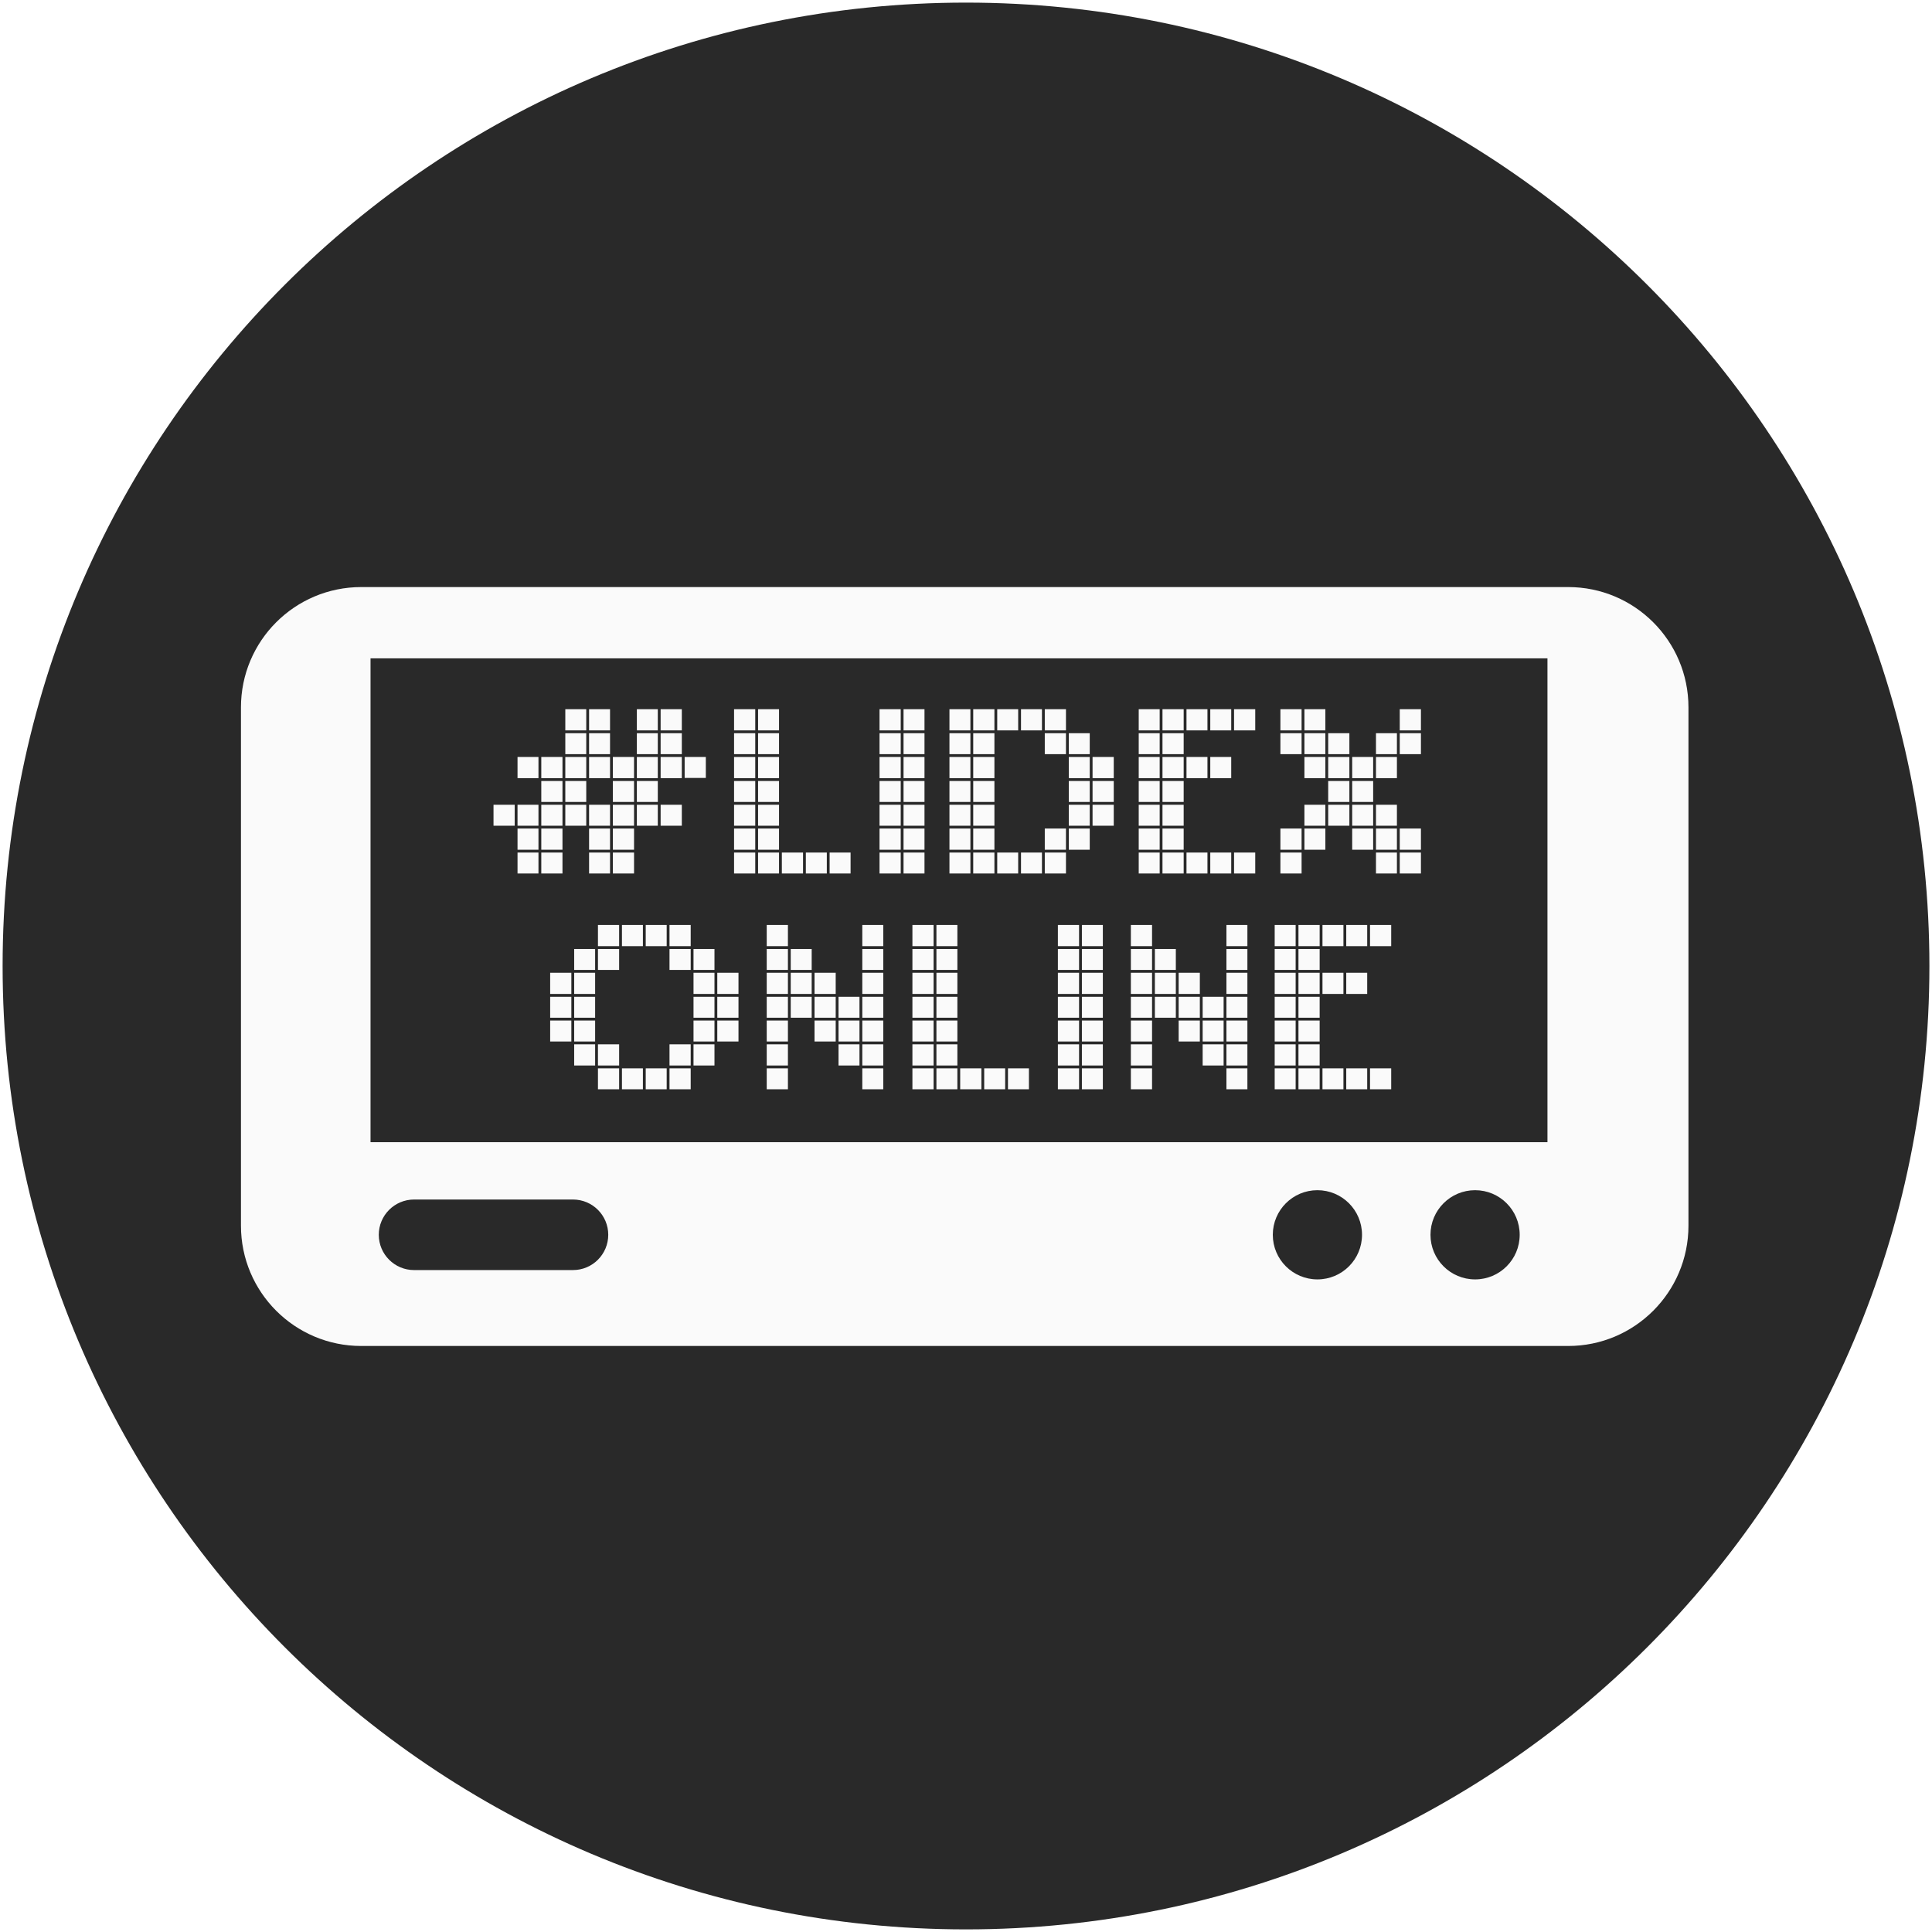 <?xml version="1.0" encoding="UTF-8"?>
<svg xmlns="http://www.w3.org/2000/svg" width="140" height="140" viewBox="0 0 140 140" fill="none">
  <rect width="140" height="140" fill="#E5E5E5"></rect>
  <g clip-path="url(#clip0_0_1)">
    <rect width="1512" height="7189" transform="translate(-693 -2964)" fill="#FAFAFA"></rect>
    <g filter="url(#filter0_d_0_1)">
      <rect x="-81" y="-48" width="301" height="514" rx="10" fill="white"></rect>
    </g>
    <path d="M70.001 139.811C108.556 139.811 139.812 108.556 139.812 70C139.812 31.445 108.556 0.189 70.001 0.189C31.445 0.189 0.189 31.445 0.189 70C0.189 108.556 31.445 139.811 70.001 139.811Z" fill="#292929"></path>
    <path d="M113.636 42.541H26.176C21.363 42.541 17.461 46.443 17.461 51.256V88.819C17.461 93.632 21.363 97.535 26.176 97.535H113.636C118.45 97.535 122.352 93.632 122.352 88.819V51.256C122.352 46.443 118.45 42.541 113.636 42.541Z" fill="#FAFAFA"></path>
    <path d="M112.135 47.706H26.85V82.768H112.135V47.706Z" fill="#292929"></path>
    <path d="M37.297 59.835H35.762V58.317H37.297V59.835ZM39.019 56.389H37.502V54.854H39.019V56.389ZM39.019 59.835H37.502V58.317H39.019V59.835ZM39.019 61.575H37.502V60.039H39.019V61.575ZM39.019 63.297H37.502V61.779H39.019V63.297ZM40.759 56.389H39.224V54.854H40.759V56.389ZM40.759 58.112H39.224V56.594H40.759V58.112ZM40.759 59.835H39.224V58.317H40.759V59.835ZM40.759 61.575H39.224V60.039H40.759V61.575ZM40.759 63.297H39.224V61.779H40.759V63.297ZM42.482 52.927H40.964V51.392H42.482V52.927ZM42.482 54.649H40.964V53.131H42.482V54.649ZM42.482 56.389H40.964V54.854H42.482V56.389ZM42.482 58.112H40.964V56.594H42.482V58.112ZM42.482 59.835H40.964V58.317H42.482V59.835ZM44.205 52.927H42.687V51.392H44.205V52.927ZM44.205 54.649H42.687V53.131H44.205V54.649ZM44.205 56.389H42.687V54.854H44.205V56.389ZM44.205 59.835H42.687V58.317H44.205V59.835ZM44.205 61.575H42.687V60.039H44.205V61.575ZM44.205 63.297H42.687V61.779H44.205V63.297ZM45.945 56.389H44.41V54.854H45.945V56.389ZM45.945 58.112H44.41V56.594H45.945V58.112ZM45.945 59.835H44.41V58.317H45.945V59.835ZM45.945 61.575H44.41V60.039H45.945V61.575ZM45.945 63.297H44.41V61.779H45.945V63.297ZM47.667 52.927H46.149V51.392H47.667V52.927ZM47.667 54.649H46.149V53.131H47.667V54.649ZM47.667 56.389H46.149V54.854H47.667V56.389ZM47.667 58.112H46.149V56.594H47.667V58.112ZM47.667 59.835H46.149V58.317H47.667V59.835ZM49.407 52.927H47.872V51.392H49.407V52.927ZM49.407 54.649H47.872V53.131H49.407V54.649ZM49.407 56.389H47.872V54.854H49.407V56.389ZM49.407 59.835H47.872V58.317H49.407V59.835ZM51.147 56.372H49.612V54.854H51.147V56.372Z" fill="#FAFAFA"></path>
    <path d="M54.728 52.927H53.193V51.392H54.728V52.927ZM54.728 54.649H53.193V53.131H54.728V54.649ZM54.728 56.389H53.193V54.854H54.728V56.389ZM54.728 58.112H53.193V56.594H54.728V58.112ZM54.728 59.835H53.193V58.317H54.728V59.835ZM54.728 61.575H53.193V60.039H54.728V61.575ZM54.728 63.297H53.193V61.779H54.728V63.297ZM56.451 52.927H54.933V51.392H56.451V52.927ZM56.451 54.649H54.933V53.131H56.451V54.649ZM56.451 56.389H54.933V54.854H56.451V56.389ZM56.451 58.112H54.933V56.594H56.451V58.112ZM56.451 59.835H54.933V58.317H56.451V59.835ZM56.451 61.575H54.933V60.039H56.451V61.575ZM56.451 63.297H54.933V61.779H56.451V63.297ZM58.191 63.297H56.656V61.779H58.191V63.297ZM59.914 63.297H58.395V61.779H59.914V63.297ZM61.636 63.297H60.118V61.779H61.636V63.297Z" fill="#FAFAFA"></path>
    <path d="M65.269 52.927H63.734V51.392H65.269V52.927ZM65.269 54.649H63.734V53.131H65.269V54.649ZM65.269 56.389H63.734V54.854H65.269V56.389ZM65.269 58.112H63.734V56.594H65.269V58.112ZM65.269 59.835H63.734V58.317H65.269V59.835ZM65.269 61.575H63.734V60.039H65.269V61.575ZM65.269 63.297H63.734V61.779H65.269V63.297ZM66.992 52.927H65.474V51.392H66.992V52.927ZM66.992 54.649H65.474V53.131H66.992V54.649ZM66.992 56.389H65.474V54.854H66.992V56.389ZM66.992 58.112H65.474V56.594H66.992V58.112ZM66.992 59.835H65.474V58.317H66.992V59.835ZM66.992 61.575H65.474V60.039H66.992V61.575ZM66.992 63.297H65.474V61.779H66.992V63.297Z" fill="#FAFAFA"></path>
    <path d="M70.319 52.927H68.801V51.392H70.319V52.927ZM70.319 54.649H68.801V53.131H70.319V54.649ZM70.319 56.389H68.801V54.854H70.319V56.389ZM70.319 58.112H68.801V56.594H70.319V58.112ZM70.319 59.835H68.801V58.317H70.319V59.835ZM70.319 61.575H68.801V60.039H70.319V61.575ZM70.319 63.297H68.801V61.779H70.319V63.297ZM72.059 52.927H70.524V51.392H72.059V52.927ZM72.059 54.649H70.524V53.131H72.059V54.649ZM72.059 56.389H70.524V54.854H72.059V56.389ZM72.059 58.112H70.524V56.594H72.059V58.112ZM72.059 59.835H70.524V58.317H72.059V59.835ZM72.059 61.575H70.524V60.039H72.059V61.575ZM72.059 63.297H70.524V61.779H72.059V63.297ZM73.781 52.927H72.263V51.392H73.781V52.927ZM73.781 63.297H72.263V61.779H73.781V63.297ZM75.504 52.927H73.986V51.392H75.504V52.927ZM75.504 63.297H73.986V61.779H75.504V63.297ZM77.244 52.927H75.709V51.392H77.244V52.927ZM77.244 54.649H75.709V53.131H77.244V54.649ZM77.244 61.575H75.709V60.039H77.244V61.575ZM77.244 63.297H75.709V61.779H77.244V63.297ZM78.967 54.649H77.449V53.131H78.967V54.649ZM78.967 56.389H77.449V54.854H78.967V56.389ZM78.967 58.112H77.449V56.594H78.967V58.112ZM78.967 59.835H77.449V58.317H78.967V59.835ZM78.967 61.575H77.449V60.039H78.967V61.575ZM80.707 56.389H79.171V54.854H80.707V56.389ZM80.707 58.112H79.171V56.594H80.707V58.112ZM80.707 59.835H79.171V58.317H80.707V59.835Z" fill="#FAFAFA"></path>
    <path d="M84.034 52.927H82.516V51.392H84.034V52.927ZM84.034 54.649H82.516V53.131H84.034V54.649ZM84.034 56.389H82.516V54.854H84.034V56.389ZM84.034 58.112H82.516V56.594H84.034V58.112ZM84.034 59.835H82.516V58.317H84.034V59.835ZM84.034 61.575H82.516V60.039H84.034V61.575ZM84.034 63.297H82.516V61.779H84.034V63.297ZM85.773 52.927H84.238V51.392H85.773V52.927ZM85.773 54.649H84.238V53.131H85.773V54.649ZM85.773 56.389H84.238V54.854H85.773V56.389ZM85.773 58.112H84.238V56.594H85.773V58.112ZM85.773 59.835H84.238V58.317H85.773V59.835ZM85.773 61.575H84.238V60.039H85.773V61.575ZM85.773 63.297H84.238V61.779H85.773V63.297ZM87.496 52.927H85.978V51.392H87.496V52.927ZM87.496 56.389H85.978V54.854H87.496V56.389ZM87.496 63.297H85.978V61.779H87.496V63.297ZM89.219 52.927H87.701V51.392H89.219V52.927ZM89.219 56.389H87.701V54.854H89.219V56.389ZM89.219 63.297H87.701V61.779H89.219V63.297ZM90.959 52.927H89.424V51.392H90.959V52.927ZM90.959 63.297H89.424V61.779H90.959V63.297Z" fill="#FAFAFA"></path>
    <path d="M94.318 52.927H92.783V51.392H94.318V52.927ZM94.318 54.649H92.783V53.131H94.318V54.649ZM94.318 61.575H92.783V60.039H94.318V61.575ZM94.318 63.297H92.783V61.779H94.318V63.297ZM96.041 52.927H94.523V51.392H96.041V52.927ZM96.041 54.649H94.523V53.131H96.041V54.649ZM96.041 56.389H94.523V54.854H96.041V56.389ZM96.041 59.835H94.523V58.317H96.041V59.835ZM96.041 61.575H94.523V60.039H96.041V61.575ZM97.781 54.649H96.246V53.131H97.781V54.649ZM97.781 56.389H96.246V54.854H97.781V56.389ZM97.781 58.112H96.246V56.594H97.781V58.112ZM97.781 59.835H96.246V58.317H97.781V59.835ZM99.504 56.389H97.985V54.854H99.504V56.389ZM99.504 58.112H97.985V56.594H99.504V58.112ZM99.504 59.835H97.985V58.317H99.504V59.835ZM99.504 61.575H97.985V60.039H99.504V61.575ZM101.226 54.649H99.708V53.131H101.226V54.649ZM101.226 56.389H99.708V54.854H101.226V56.389ZM101.226 59.835H99.708V58.317H101.226V59.835ZM101.226 61.575H99.708V60.039H101.226V61.575ZM101.226 63.297H99.708V61.779H101.226V63.297ZM102.966 52.927H101.431V51.392H102.966V52.927ZM102.966 54.649H101.431V53.131H102.966V54.649ZM102.966 61.575H101.431V60.039H102.966V61.575ZM102.966 63.297H101.431V61.779H102.966V63.297Z" fill="#FAFAFA"></path>
    <path d="M41.402 72.025H39.867V70.49H41.402V72.025ZM41.402 73.748H39.867V72.23H41.402V73.748ZM41.402 75.471H39.867V73.952H41.402V75.471ZM43.125 70.285H41.607V68.767H43.125V70.285ZM43.125 72.025H41.607V70.49H43.125V72.025ZM43.125 73.748H41.607V72.23H43.125V73.748ZM43.125 75.471H41.607V73.952H43.125V75.471ZM43.125 77.21H41.607V75.675H43.125V77.21ZM44.865 68.562H43.33V67.027H44.865V68.562ZM44.865 70.285H43.33V68.767H44.865V70.285ZM44.865 77.21H43.33V75.675H44.865V77.21ZM44.865 78.933H43.33V77.415H44.865V78.933ZM46.587 68.562H45.069V67.027H46.587V68.562ZM46.587 78.933H45.069V77.415H46.587V78.933ZM48.31 68.562H46.792V67.027H48.31V68.562ZM48.31 78.933H46.792V77.415H48.31V78.933ZM50.05 68.562H48.515V67.027H50.05V68.562ZM50.05 70.285H48.515V68.767H50.05V70.285ZM50.05 77.21H48.515V75.675H50.05V77.21ZM50.05 78.933H48.515V77.415H50.05V78.933ZM51.773 70.285H50.255V68.767H51.773V70.285ZM51.773 72.025H50.255V70.49H51.773V72.025ZM51.773 73.748H50.255V72.23H51.773V73.748ZM51.773 75.471H50.255V73.952H51.773V75.471ZM51.773 77.21H50.255V75.675H51.773V77.21ZM53.513 72.025H51.977V70.49H53.513V72.025ZM53.513 73.748H51.977V72.23H53.513V73.748ZM53.513 75.471H51.977V73.952H53.513V75.471Z" fill="#FAFAFA"></path>
    <path d="M57.096 68.562H55.56V67.027H57.096V68.562ZM57.096 70.285H55.56V68.767H57.096V70.285ZM57.096 72.025H55.56V70.49H57.096V72.025ZM57.096 73.748H55.56V72.23H57.096V73.748ZM57.096 75.471H55.56V73.952H57.096V75.471ZM57.096 77.21H55.56V75.675H57.096V77.21ZM57.096 78.933H55.56V77.415H57.096V78.933ZM58.818 70.285H57.3V68.767H58.818V70.285ZM58.818 72.025H57.3V70.49H58.818V72.025ZM58.818 73.748H57.3V72.23H58.818V73.748ZM60.558 72.025H59.023V70.49H60.558V72.025ZM60.558 73.748H59.023V72.23H60.558V73.748ZM60.558 75.471H59.023V73.952H60.558V75.471ZM62.281 73.748H60.763V72.23H62.281V73.748ZM62.281 75.471H60.763V73.952H62.281V75.471ZM62.281 77.21H60.763V75.675H62.281V77.21ZM64.004 68.562H62.486V67.027H64.004V68.562ZM64.004 70.285H62.486V68.767H64.004V70.285ZM64.004 72.025H62.486V70.49H64.004V72.025ZM64.004 73.748H62.486V72.23H64.004V73.748ZM64.004 75.471H62.486V73.952H64.004V75.471ZM64.004 77.21H62.486V75.675H64.004V77.21ZM64.004 78.933H62.486V77.415H64.004V78.933Z" fill="#FAFAFA"></path>
    <path d="M67.652 68.562H66.117V67.027H67.652V68.562ZM67.652 70.285H66.117V68.767H67.652V70.285ZM67.652 72.025H66.117V70.49H67.652V72.025ZM67.652 73.748H66.117V72.23H67.652V73.748ZM67.652 75.471H66.117V73.952H67.652V75.471ZM67.652 77.21H66.117V75.675H67.652V77.21ZM67.652 78.933H66.117V77.415H67.652V78.933ZM69.375 68.562H67.857V67.027H69.375V68.562ZM69.375 70.285H67.857V68.767H69.375V70.285ZM69.375 72.025H67.857V70.49H69.375V72.025ZM69.375 73.748H67.857V72.23H69.375V73.748ZM69.375 75.471H67.857V73.952H69.375V75.471ZM69.375 77.21H67.857V75.675H69.375V77.21ZM69.375 78.933H67.857V77.415H69.375V78.933ZM71.115 78.933H69.579V77.415H71.115V78.933ZM72.838 78.933H71.319V77.415H72.838V78.933ZM74.56 78.933H73.042V77.415H74.56V78.933Z" fill="#FAFAFA"></path>
    <path d="M78.193 68.562H76.658V67.027H78.193V68.562ZM78.193 70.285H76.658V68.767H78.193V70.285ZM78.193 72.025H76.658V70.49H78.193V72.025ZM78.193 73.748H76.658V72.23H78.193V73.748ZM78.193 75.471H76.658V73.952H78.193V75.471ZM78.193 77.21H76.658V75.675H78.193V77.21ZM78.193 78.933H76.658V77.415H78.193V78.933ZM79.916 68.562H78.398V67.027H79.916V68.562ZM79.916 70.285H78.398V68.767H79.916V70.285ZM79.916 72.025H78.398V70.49H79.916V72.025ZM79.916 73.748H78.398V72.23H79.916V73.748ZM79.916 75.471H78.398V73.952H79.916V75.471ZM79.916 77.21H78.398V75.675H79.916V77.21ZM79.916 78.933H78.398V77.415H79.916V78.933Z" fill="#FAFAFA"></path>
    <path d="M83.482 68.562H81.947V67.027H83.482V68.562ZM83.482 70.285H81.947V68.767H83.482V70.285ZM83.482 72.025H81.947V70.49H83.482V72.025ZM83.482 73.748H81.947V72.23H83.482V73.748ZM83.482 75.471H81.947V73.952H83.482V75.471ZM83.482 77.21H81.947V75.675H83.482V77.21ZM83.482 78.933H81.947V77.415H83.482V78.933ZM85.205 70.285H83.687V68.767H85.205V70.285ZM85.205 72.025H83.687V70.49H85.205V72.025ZM85.205 73.748H83.687V72.23H85.205V73.748ZM86.945 72.025H85.41V70.49H86.945V72.025ZM86.945 73.748H85.41V72.23H86.945V73.748ZM86.945 75.471H85.41V73.952H86.945V75.471ZM88.668 73.748H87.149V72.23H88.668V73.748ZM88.668 75.471H87.149V73.952H88.668V75.471ZM88.668 77.21H87.149V75.675H88.668V77.21ZM90.391 68.562H88.872V67.027H90.391V68.562ZM90.391 70.285H88.872V68.767H90.391V70.285ZM90.391 72.025H88.872V70.49H90.391V72.025ZM90.391 73.748H88.872V72.23H90.391V73.748ZM90.391 75.471H88.872V73.952H90.391V75.471ZM90.391 77.21H88.872V75.675H90.391V77.21ZM90.391 78.933H88.872V77.415H90.391V78.933Z" fill="#FAFAFA"></path>
    <path d="M93.887 68.562H92.369V67.027H93.887V68.562ZM93.887 70.285H92.369V68.767H93.887V70.285ZM93.887 72.025H92.369V70.49H93.887V72.025ZM93.887 73.748H92.369V72.23H93.887V73.748ZM93.887 75.471H92.369V73.952H93.887V75.471ZM93.887 77.21H92.369V75.675H93.887V77.21ZM93.887 78.933H92.369V77.415H93.887V78.933ZM95.627 68.562H94.092V67.027H95.627V68.562ZM95.627 70.285H94.092V68.767H95.627V70.285ZM95.627 72.025H94.092V70.49H95.627V72.025ZM95.627 73.748H94.092V72.23H95.627V73.748ZM95.627 75.471H94.092V73.952H95.627V75.471ZM95.627 77.21H94.092V75.675H95.627V77.21ZM95.627 78.933H94.092V77.415H95.627V78.933ZM97.35 68.562H95.832V67.027H97.35V68.562ZM97.35 72.025H95.832V70.49H97.35V72.025ZM97.35 78.933H95.832V77.415H97.35V78.933ZM99.073 68.562H97.554V67.027H99.073V68.562ZM99.073 72.025H97.554V70.49H99.073V72.025ZM99.073 78.933H97.554V77.415H99.073V78.933ZM100.812 68.562H99.277V67.027H100.812V68.562ZM100.812 78.933H99.277V77.415H100.812V78.933Z" fill="#FAFAFA"></path>
    <path d="M30.004 92.034H41.52C42.932 92.034 44.076 90.889 44.076 89.478V89.478C44.076 88.066 42.932 86.922 41.52 86.922H30.004C28.593 86.922 27.448 88.066 27.448 89.478V89.478C27.448 90.889 28.593 92.034 30.004 92.034Z" fill="#292929"></path>
    <path d="M95.465 92.71C97.25 92.71 98.697 91.263 98.697 89.478C98.697 87.693 97.25 86.246 95.465 86.246C93.68 86.246 92.232 87.693 92.232 89.478C92.232 91.263 93.68 92.71 95.465 92.71Z" fill="#292929"></path>
    <path d="M106.891 92.71C108.676 92.71 110.123 91.263 110.123 89.478C110.123 87.693 108.676 86.246 106.891 86.246C105.105 86.246 103.658 87.693 103.658 89.478C103.658 91.263 105.105 92.71 106.891 92.71Z" fill="#292929"></path>
  </g>
  <defs>
    <filter id="filter0_d_0_1" x="-93" y="-59" width="325" height="538" color-interpolation-filters="sRGB">
      <feFlood flood-opacity="0" result="BackgroundImageFix"></feFlood>
      <feColorMatrix in="SourceAlpha" type="matrix" values="0 0 0 0 0 0 0 0 0 0 0 0 0 0 0 0 0 0 127 0" result="hardAlpha"></feColorMatrix>
      <feMorphology radius="5" operator="erode" in="SourceAlpha" result="effect1_dropShadow_0_1"></feMorphology>
      <feOffset dy="1"></feOffset>
      <feGaussianBlur stdDeviation="8.5"></feGaussianBlur>
      <feComposite in2="hardAlpha" operator="out"></feComposite>
      <feColorMatrix type="matrix" values="0 0 0 0 0 0 0 0 0 0 0 0 0 0 0 0 0 0 0.1 0"></feColorMatrix>
      <feBlend mode="normal" in2="BackgroundImageFix" result="effect1_dropShadow_0_1"></feBlend>
      <feBlend mode="normal" in="SourceGraphic" in2="effect1_dropShadow_0_1" result="shape"></feBlend>
    </filter>
    <clipPath id="clip0_0_1">
      <rect width="1512" height="7189" fill="white" transform="translate(-693 -2964)"></rect>
    </clipPath>
  </defs>
</svg>
